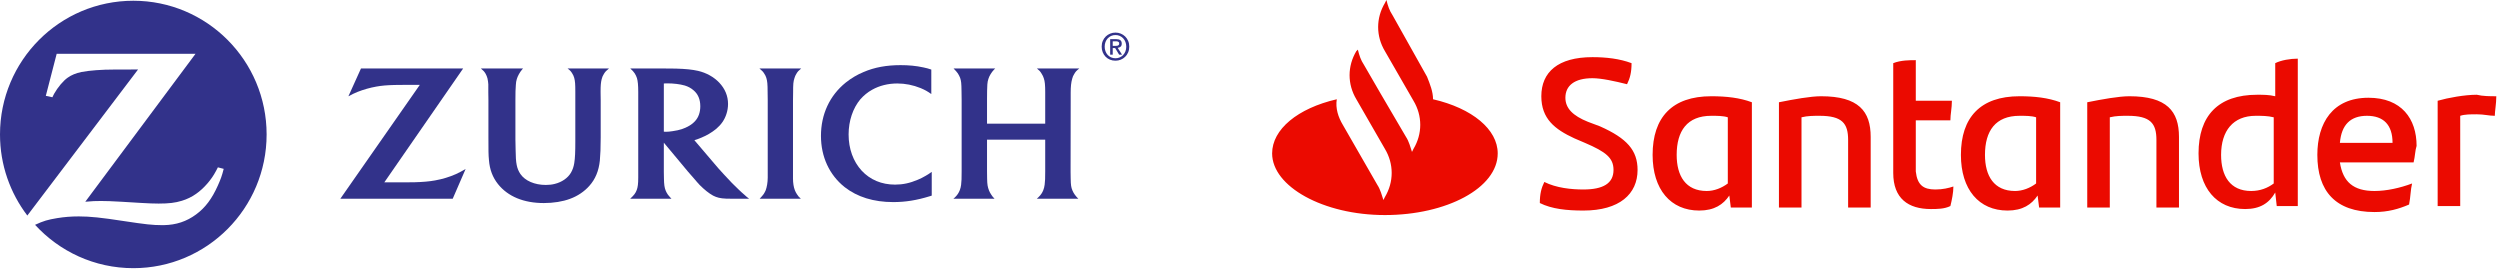 <svg width="387" height="42" viewBox="0 0 387 42" fill="none" xmlns="http://www.w3.org/2000/svg">
<path fill-rule="evenodd" clip-rule="evenodd" d="M174.344 7.221C174.344 6.957 174.302 6.715 174.216 6.494C174.131 6.273 174.013 6.083 173.861 5.924C173.71 5.765 173.534 5.641 173.332 5.554C173.13 5.467 172.913 5.423 172.68 5.423C172.444 5.423 172.224 5.467 172.02 5.554C171.816 5.641 171.639 5.765 171.488 5.924C171.336 6.083 171.218 6.273 171.133 6.494C171.047 6.715 171.005 6.957 171.005 7.221C171.005 7.469 171.044 7.702 171.121 7.919C171.199 8.136 171.31 8.326 171.456 8.489C171.601 8.652 171.777 8.781 171.982 8.876C172.188 8.971 172.42 9.019 172.68 9.019C172.913 9.019 173.13 8.975 173.332 8.888C173.534 8.801 173.71 8.677 173.861 8.518C174.013 8.359 174.131 8.17 174.216 7.951C174.302 7.732 174.344 7.489 174.344 7.221ZM174.809 7.221C174.809 7.546 174.752 7.843 174.638 8.111C174.523 8.378 174.368 8.607 174.172 8.797C173.976 8.987 173.75 9.135 173.492 9.24C173.234 9.344 172.963 9.397 172.68 9.397C172.366 9.397 172.078 9.341 171.816 9.231C171.554 9.12 171.329 8.968 171.141 8.774C170.953 8.58 170.806 8.35 170.699 8.085C170.592 7.819 170.539 7.531 170.539 7.221C170.539 6.895 170.596 6.598 170.711 6.331C170.825 6.063 170.98 5.834 171.176 5.644C171.372 5.454 171.6 5.307 171.86 5.202C172.12 5.097 172.393 5.045 172.68 5.045C172.963 5.045 173.234 5.097 173.492 5.202C173.75 5.307 173.976 5.454 174.172 5.644C174.368 5.834 174.523 6.063 174.638 6.331C174.752 6.598 174.809 6.895 174.809 7.221ZM172.692 7.098C172.766 7.098 172.837 7.096 172.904 7.09C172.972 7.084 173.031 7.067 173.082 7.04C173.132 7.013 173.173 6.975 173.204 6.927C173.235 6.878 173.251 6.81 173.251 6.72C173.251 6.647 173.234 6.588 173.201 6.546C173.168 6.503 173.126 6.47 173.076 6.447C173.026 6.424 172.969 6.409 172.907 6.403C172.845 6.397 172.785 6.395 172.727 6.395H172.25V7.098H172.692ZM172.25 8.466H171.854V6.057H172.768C173.059 6.057 173.278 6.111 173.425 6.22C173.573 6.329 173.646 6.505 173.646 6.75C173.646 6.967 173.586 7.126 173.466 7.227C173.346 7.327 173.196 7.388 173.018 7.407L173.693 8.466H173.245L172.622 7.436H172.25V8.466Z" fill="#32328A"/>
<path d="M20.644 0.116C9.24 0.116 0 9.38 0 20.814C0 25.538 1.582 29.878 4.229 33.366L21.377 10.749L19.545 10.765H17.697C15.749 10.765 13.902 10.899 12.586 11.149C11.787 11.316 11.071 11.6 10.489 12.017C9.789 12.501 8.94 13.52 8.374 14.521C8.308 14.638 8.224 14.822 8.108 15.055L7.092 14.838L8.774 8.328H30.267L13.202 31.23C14.301 31.13 14.751 31.113 15.65 31.113C16.349 31.113 17.398 31.146 18.796 31.23L21.826 31.413C22.925 31.48 23.857 31.514 24.557 31.514C26.122 31.514 27.137 31.397 28.153 31.079C28.935 30.846 29.684 30.479 30.35 30.011C31.549 29.177 32.714 27.841 33.414 26.506C33.48 26.372 33.597 26.172 33.73 25.905L34.629 26.139C34.346 27.257 34.179 27.691 33.73 28.709C32.814 30.762 31.782 32.148 30.35 33.199C28.885 34.284 27.27 34.819 25.356 34.852H25.056C23.641 34.852 22.542 34.735 19.146 34.218C15.7 33.684 13.935 33.5 12.203 33.5C11.038 33.5 9.956 33.583 8.84 33.767C7.359 34.017 6.776 34.184 5.427 34.802C9.207 38.925 14.617 41.512 20.644 41.512C32.032 41.512 41.272 32.248 41.272 20.814C41.272 9.38 32.032 0.116 20.644 0.116" fill="#32328A"/>
<path d="M71.695 10.601H55.879L53.931 14.908C54.58 14.557 54.83 14.441 55.396 14.207C56.295 13.856 57.294 13.573 58.243 13.406C59.075 13.255 59.841 13.189 61.073 13.155C61.639 13.139 62.155 13.139 62.638 13.139H64.986L52.682 30.765H70.08L72.078 26.158C71.379 26.559 71.129 26.692 70.596 26.943C69.581 27.394 68.482 27.727 67.35 27.928C66.451 28.095 65.435 28.178 64.186 28.212C63.77 28.228 63.237 28.228 62.572 28.228H59.492L71.695 10.601" fill="#32328A"/>
<path d="M123.971 30.765C123.655 30.482 123.555 30.365 123.355 30.048C123.222 29.847 123.122 29.647 123.039 29.43C122.856 28.979 122.756 28.295 122.756 27.661V15.526L122.773 14.341C122.773 12.988 122.806 12.621 122.989 12.07C123.056 11.853 123.139 11.636 123.272 11.436C123.472 11.086 123.622 10.935 124.021 10.601H117.562C117.995 10.969 118.128 11.102 118.311 11.403C118.444 11.603 118.561 11.82 118.627 12.054C118.777 12.538 118.827 13.022 118.827 14.224C118.844 14.841 118.844 15.242 118.844 15.442V27.51C118.844 28.212 118.711 28.979 118.527 29.463C118.444 29.664 118.328 29.864 118.211 30.048C118.045 30.265 117.945 30.398 117.595 30.765H123.971" fill="#32328A"/>
<path d="M144.166 10.768C143.667 10.601 143.484 10.551 142.934 10.434C141.786 10.184 140.67 10.084 139.405 10.084C137.241 10.084 135.376 10.418 133.678 11.152C132.662 11.569 131.73 12.137 130.914 12.788C128.433 14.791 127.085 17.695 127.085 21.034C127.085 24.272 128.384 27.076 130.748 28.962C132.712 30.498 135.243 31.283 138.273 31.283C140.171 31.283 141.919 30.999 143.917 30.381C143.983 30.365 144.1 30.331 144.233 30.281V26.609C143.75 26.943 143.6 27.043 143.301 27.21C142.918 27.444 142.502 27.644 142.069 27.828C140.853 28.345 139.754 28.579 138.556 28.579C136.475 28.579 134.693 27.828 133.378 26.409C132.08 24.99 131.364 23.037 131.364 20.817C131.364 18.714 132.03 16.744 133.178 15.375C133.694 14.791 134.31 14.274 135.01 13.89C136.142 13.255 137.474 12.922 138.905 12.922C140.121 12.922 141.319 13.155 142.518 13.639C143.251 13.957 143.517 14.107 144.166 14.557V10.768" fill="#32328A"/>
<path d="M161.798 21.618V26.526C161.798 27.627 161.781 28.028 161.714 28.579C161.681 28.896 161.598 29.18 161.498 29.447C161.348 29.831 161.115 30.181 160.782 30.498C160.715 30.565 160.616 30.648 160.499 30.765H166.925C166.659 30.498 166.559 30.381 166.376 30.131C166.226 29.914 166.093 29.697 166.01 29.48C165.81 28.996 165.76 28.645 165.743 27.661C165.727 27.06 165.727 26.709 165.727 26.609L165.743 15.526V14.324C165.743 13.439 165.81 12.755 165.976 12.187C166.043 11.92 166.143 11.67 166.293 11.453C166.492 11.102 166.642 10.935 167.075 10.601H160.516C160.899 10.919 161.032 11.052 161.248 11.419C161.398 11.653 161.515 11.887 161.581 12.12C161.748 12.588 161.798 13.189 161.798 14.24V19.148H152.791V15.459C152.791 14.357 152.807 13.623 152.841 13.072C152.857 12.738 152.924 12.454 153.007 12.204C153.14 11.753 153.507 11.169 153.84 10.819C153.89 10.768 153.956 10.702 154.056 10.601H147.613C147.996 11.002 148.096 11.119 148.279 11.369C148.412 11.586 148.529 11.803 148.629 12.054C148.795 12.571 148.828 12.855 148.845 14.19L148.862 15.476V26.509C148.862 27.627 148.845 28.128 148.778 28.629C148.745 28.896 148.679 29.163 148.579 29.43C148.412 29.864 148.179 30.215 147.813 30.565C147.763 30.615 147.68 30.665 147.58 30.765H153.956C153.673 30.465 153.573 30.348 153.423 30.098C153.29 29.914 153.19 29.697 153.09 29.463C152.891 28.946 152.824 28.562 152.807 27.711C152.791 27.277 152.791 26.876 152.791 26.492V21.618H161.798" fill="#32328A"/>
<path fill-rule="evenodd" clip-rule="evenodd" d="M102.77 27.177C102.766 27.002 102.761 26.819 102.761 26.626L102.761 26.626V22.085L106.491 26.559C106.631 26.726 106.831 26.952 107.09 27.244C107.168 27.332 107.251 27.427 107.34 27.527C107.756 28.028 108.089 28.395 108.305 28.629C109.038 29.363 109.72 29.914 110.386 30.281C110.969 30.582 111.519 30.715 112.384 30.749C112.717 30.765 113.067 30.765 113.433 30.765H115.964C115.614 30.498 115.481 30.381 115.231 30.148C114.948 29.914 114.665 29.647 114.365 29.363C113.65 28.696 113.017 28.045 112.085 27.026C111.485 26.375 110.986 25.825 110.62 25.374L107.49 21.702C107.873 21.585 108.022 21.535 108.389 21.384C109.388 20.984 110.153 20.533 110.869 19.949C111.652 19.281 112.151 18.564 112.451 17.645C112.617 17.145 112.701 16.611 112.701 16.093C112.701 14.858 112.234 13.74 111.335 12.788C110.503 11.92 109.354 11.269 108.056 10.969C107.157 10.768 106.224 10.668 104.626 10.618C104.027 10.601 103.394 10.601 102.761 10.601H97.567C97.917 10.919 98.05 11.069 98.25 11.353C98.4 11.586 98.516 11.837 98.599 12.087C98.733 12.538 98.799 13.172 98.799 14.24V27.477C98.799 28.428 98.733 28.979 98.566 29.413C98.483 29.647 98.366 29.864 98.216 30.064C98.033 30.298 97.917 30.415 97.55 30.765H103.943C103.644 30.448 103.561 30.348 103.377 30.114C103.244 29.914 103.128 29.714 103.044 29.497C102.861 29.046 102.795 28.562 102.778 27.627C102.778 27.485 102.774 27.334 102.77 27.177ZM104.144 20.3C103.728 20.366 103.378 20.4 103.095 20.4V20.4C103.052 20.4 103.014 20.397 102.972 20.393C102.918 20.388 102.856 20.383 102.762 20.383V12.922C103.029 12.905 103.129 12.905 103.295 12.905C104.277 12.905 105.243 13.022 106.009 13.239C106.508 13.389 106.974 13.639 107.357 13.973C108.057 14.558 108.406 15.392 108.406 16.444C108.406 17.362 108.14 18.146 107.624 18.714C107.374 18.998 107.058 19.265 106.675 19.482C105.959 19.899 105.226 20.149 104.144 20.3Z" fill="#32328A"/>
<path d="M94.27 10.601H87.86C88.26 10.902 88.393 11.052 88.593 11.386C88.726 11.586 88.826 11.82 88.893 12.07C89.026 12.555 89.059 13.039 89.059 14.174V21.835C89.059 23.488 89.026 24.456 88.893 25.257C88.809 25.791 88.643 26.292 88.376 26.743C87.894 27.561 86.978 28.195 85.896 28.462C85.463 28.579 84.997 28.629 84.481 28.629C82.749 28.629 81.268 27.978 80.552 26.926C80.002 26.092 79.836 25.307 79.819 23.237L79.786 21.585V15.509C79.786 14.324 79.802 13.756 79.852 13.155C79.869 12.805 79.919 12.488 80.002 12.237C80.135 11.77 80.485 11.152 80.818 10.768C80.851 10.735 80.901 10.685 80.968 10.601H74.442C74.841 10.935 74.974 11.086 75.174 11.419C75.291 11.636 75.391 11.87 75.457 12.12C75.524 12.421 75.574 12.738 75.59 13.039C75.59 13.239 75.59 13.656 75.59 14.29L75.607 15.459V21.234C75.607 23.371 75.607 23.922 75.69 24.79C75.807 26.259 76.256 27.444 77.089 28.495C78.62 30.415 81.068 31.433 84.181 31.433C85.679 31.433 87.128 31.199 88.227 30.782C89.392 30.365 90.457 29.647 91.223 28.779C92.156 27.744 92.688 26.459 92.855 24.873C92.938 23.955 92.988 22.853 92.988 21.268V15.476L92.972 14.324V14.09C92.972 13.222 93.021 12.721 93.138 12.254C93.205 11.97 93.321 11.687 93.488 11.436C93.704 11.086 93.854 10.935 94.27 10.601" fill="#32328A"/>
<path d="M221.835 15.365C221.835 14.201 221.369 13.037 220.904 11.873L215.549 2.328C215.084 1.63 214.851 0.931 214.618 0L214.385 0.466C212.988 2.794 212.988 5.587 214.385 7.915L218.808 15.598C220.205 17.926 220.205 20.72 218.808 23.048L218.576 23.513C218.343 22.815 218.11 21.884 217.644 21.185L213.687 14.434L211.126 10.011C210.66 9.312 210.427 8.614 210.195 7.683L209.962 7.915C208.565 10.243 208.565 13.037 209.962 15.365L214.385 23.048C215.782 25.376 215.782 28.169 214.385 30.497L214.152 30.963C213.92 30.265 213.687 29.333 213.221 28.635L207.867 19.323C207.168 18.159 206.703 16.762 206.935 15.365C200.882 16.762 196.925 20.021 196.925 23.746C196.925 28.868 204.84 33.291 214.385 33.291C223.93 33.291 231.846 29.101 231.846 23.746C231.846 20.021 227.888 16.762 221.835 15.365ZM238.364 31.429C238.364 30.032 238.597 29.101 239.063 28.169C240.925 29.101 243.253 29.333 245.115 29.333C248.142 29.333 249.772 28.402 249.772 26.307C249.772 24.445 248.608 23.513 245.348 22.116L243.719 21.418C240.692 20.021 238.597 18.392 238.597 14.899C238.597 11.175 241.158 8.847 246.512 8.847C248.608 8.847 250.703 9.079 252.565 9.778C252.565 11.175 252.332 12.106 251.867 13.037C250.004 12.572 247.909 12.106 246.512 12.106C243.719 12.106 242.322 13.27 242.322 15.132C242.322 16.762 243.486 17.926 245.814 18.857L247.676 19.556C251.867 21.418 253.496 23.28 253.496 26.307C253.496 30.032 250.703 32.593 245.115 32.593C242.555 32.593 240.227 32.36 238.364 31.429ZM271.19 15.831V32.127H267.93L267.698 30.265C266.766 31.662 265.369 32.593 263.041 32.593C258.618 32.593 255.824 29.333 255.824 23.979C255.824 18.159 258.851 14.899 264.904 14.899C267.232 14.899 269.327 15.132 271.19 15.831ZM267.465 28.402V18.159C266.766 17.926 265.835 17.926 264.904 17.926C261.179 17.926 259.549 20.254 259.549 23.979C259.549 27.238 260.946 29.566 264.205 29.566C265.369 29.566 266.533 29.101 267.465 28.402ZM289.581 21.185V32.127H286.089V21.651C286.089 19.09 285.158 17.926 281.666 17.926C280.735 17.926 279.803 17.926 278.872 18.159V32.127H275.38V15.831C277.708 15.365 280.269 14.899 281.899 14.899C287.719 14.899 289.581 17.228 289.581 21.185ZM299.592 29.333C300.756 29.333 301.687 29.101 302.385 28.868C302.385 29.799 302.153 30.963 301.92 31.894C300.989 32.36 299.825 32.36 298.893 32.36C295.401 32.36 293.073 30.73 293.073 26.773V9.778C294.237 9.312 295.634 9.312 296.565 9.312V15.598H302.153C302.153 16.762 301.92 17.693 301.92 18.624H296.565V26.54C296.798 28.635 297.729 29.333 299.592 29.333ZM318.915 15.831V32.127H315.655L315.423 30.265C314.491 31.662 313.094 32.593 310.766 32.593C306.343 32.593 303.549 29.333 303.549 23.979C303.549 18.159 306.576 14.899 312.629 14.899C314.957 14.899 317.052 15.132 318.915 15.831ZM315.19 28.402V18.159C314.491 17.926 313.56 17.926 312.629 17.926C308.904 17.926 307.274 20.254 307.274 23.979C307.274 27.238 308.671 29.566 311.93 29.566C313.094 29.566 314.259 29.101 315.19 28.402ZM337.306 21.185V32.127H333.814V21.651C333.814 19.09 332.883 17.926 329.391 17.926C328.46 17.926 327.528 17.926 326.597 18.159V32.127H323.105V15.831C325.433 15.365 327.994 14.899 329.624 14.899C335.444 14.899 337.306 17.228 337.306 21.185ZM355.698 9.079V31.894H352.439L352.206 29.799C351.274 31.429 349.878 32.36 347.55 32.36C343.126 32.36 340.333 29.101 340.333 23.746C340.333 17.926 343.359 14.667 349.412 14.667C350.343 14.667 351.274 14.667 352.206 14.899V9.778C353.137 9.312 354.534 9.079 355.698 9.079ZM351.973 28.402V18.159C351.042 17.926 350.11 17.926 349.179 17.926C345.687 17.926 343.825 20.254 343.825 23.979C343.825 27.238 345.222 29.566 348.481 29.566C349.878 29.566 351.042 29.101 351.973 28.402ZM373.624 25.143H362.216C362.682 28.169 364.312 29.566 367.571 29.566C369.433 29.566 371.529 29.101 373.391 28.402C373.158 29.333 373.158 30.497 372.925 31.662C371.296 32.36 369.666 32.825 367.571 32.825C361.518 32.825 358.724 29.566 358.724 23.979C358.724 19.09 361.052 15.132 366.64 15.132C371.761 15.132 374.089 18.392 374.089 22.582C373.857 23.28 373.857 24.212 373.624 25.143ZM362.216 22.116H370.365C370.365 19.323 368.968 17.926 366.407 17.926C363.846 17.926 362.449 19.323 362.216 22.116ZM386.428 14.899C386.428 16.064 386.195 17.228 386.195 17.926C385.264 17.926 384.566 17.693 383.402 17.693C382.47 17.693 381.539 17.693 380.841 17.926V31.894H377.349V15.598C378.978 15.132 381.539 14.667 383.402 14.667C384.333 14.899 385.497 14.899 386.428 14.899Z" fill="#EB0A00"/>
</svg>

